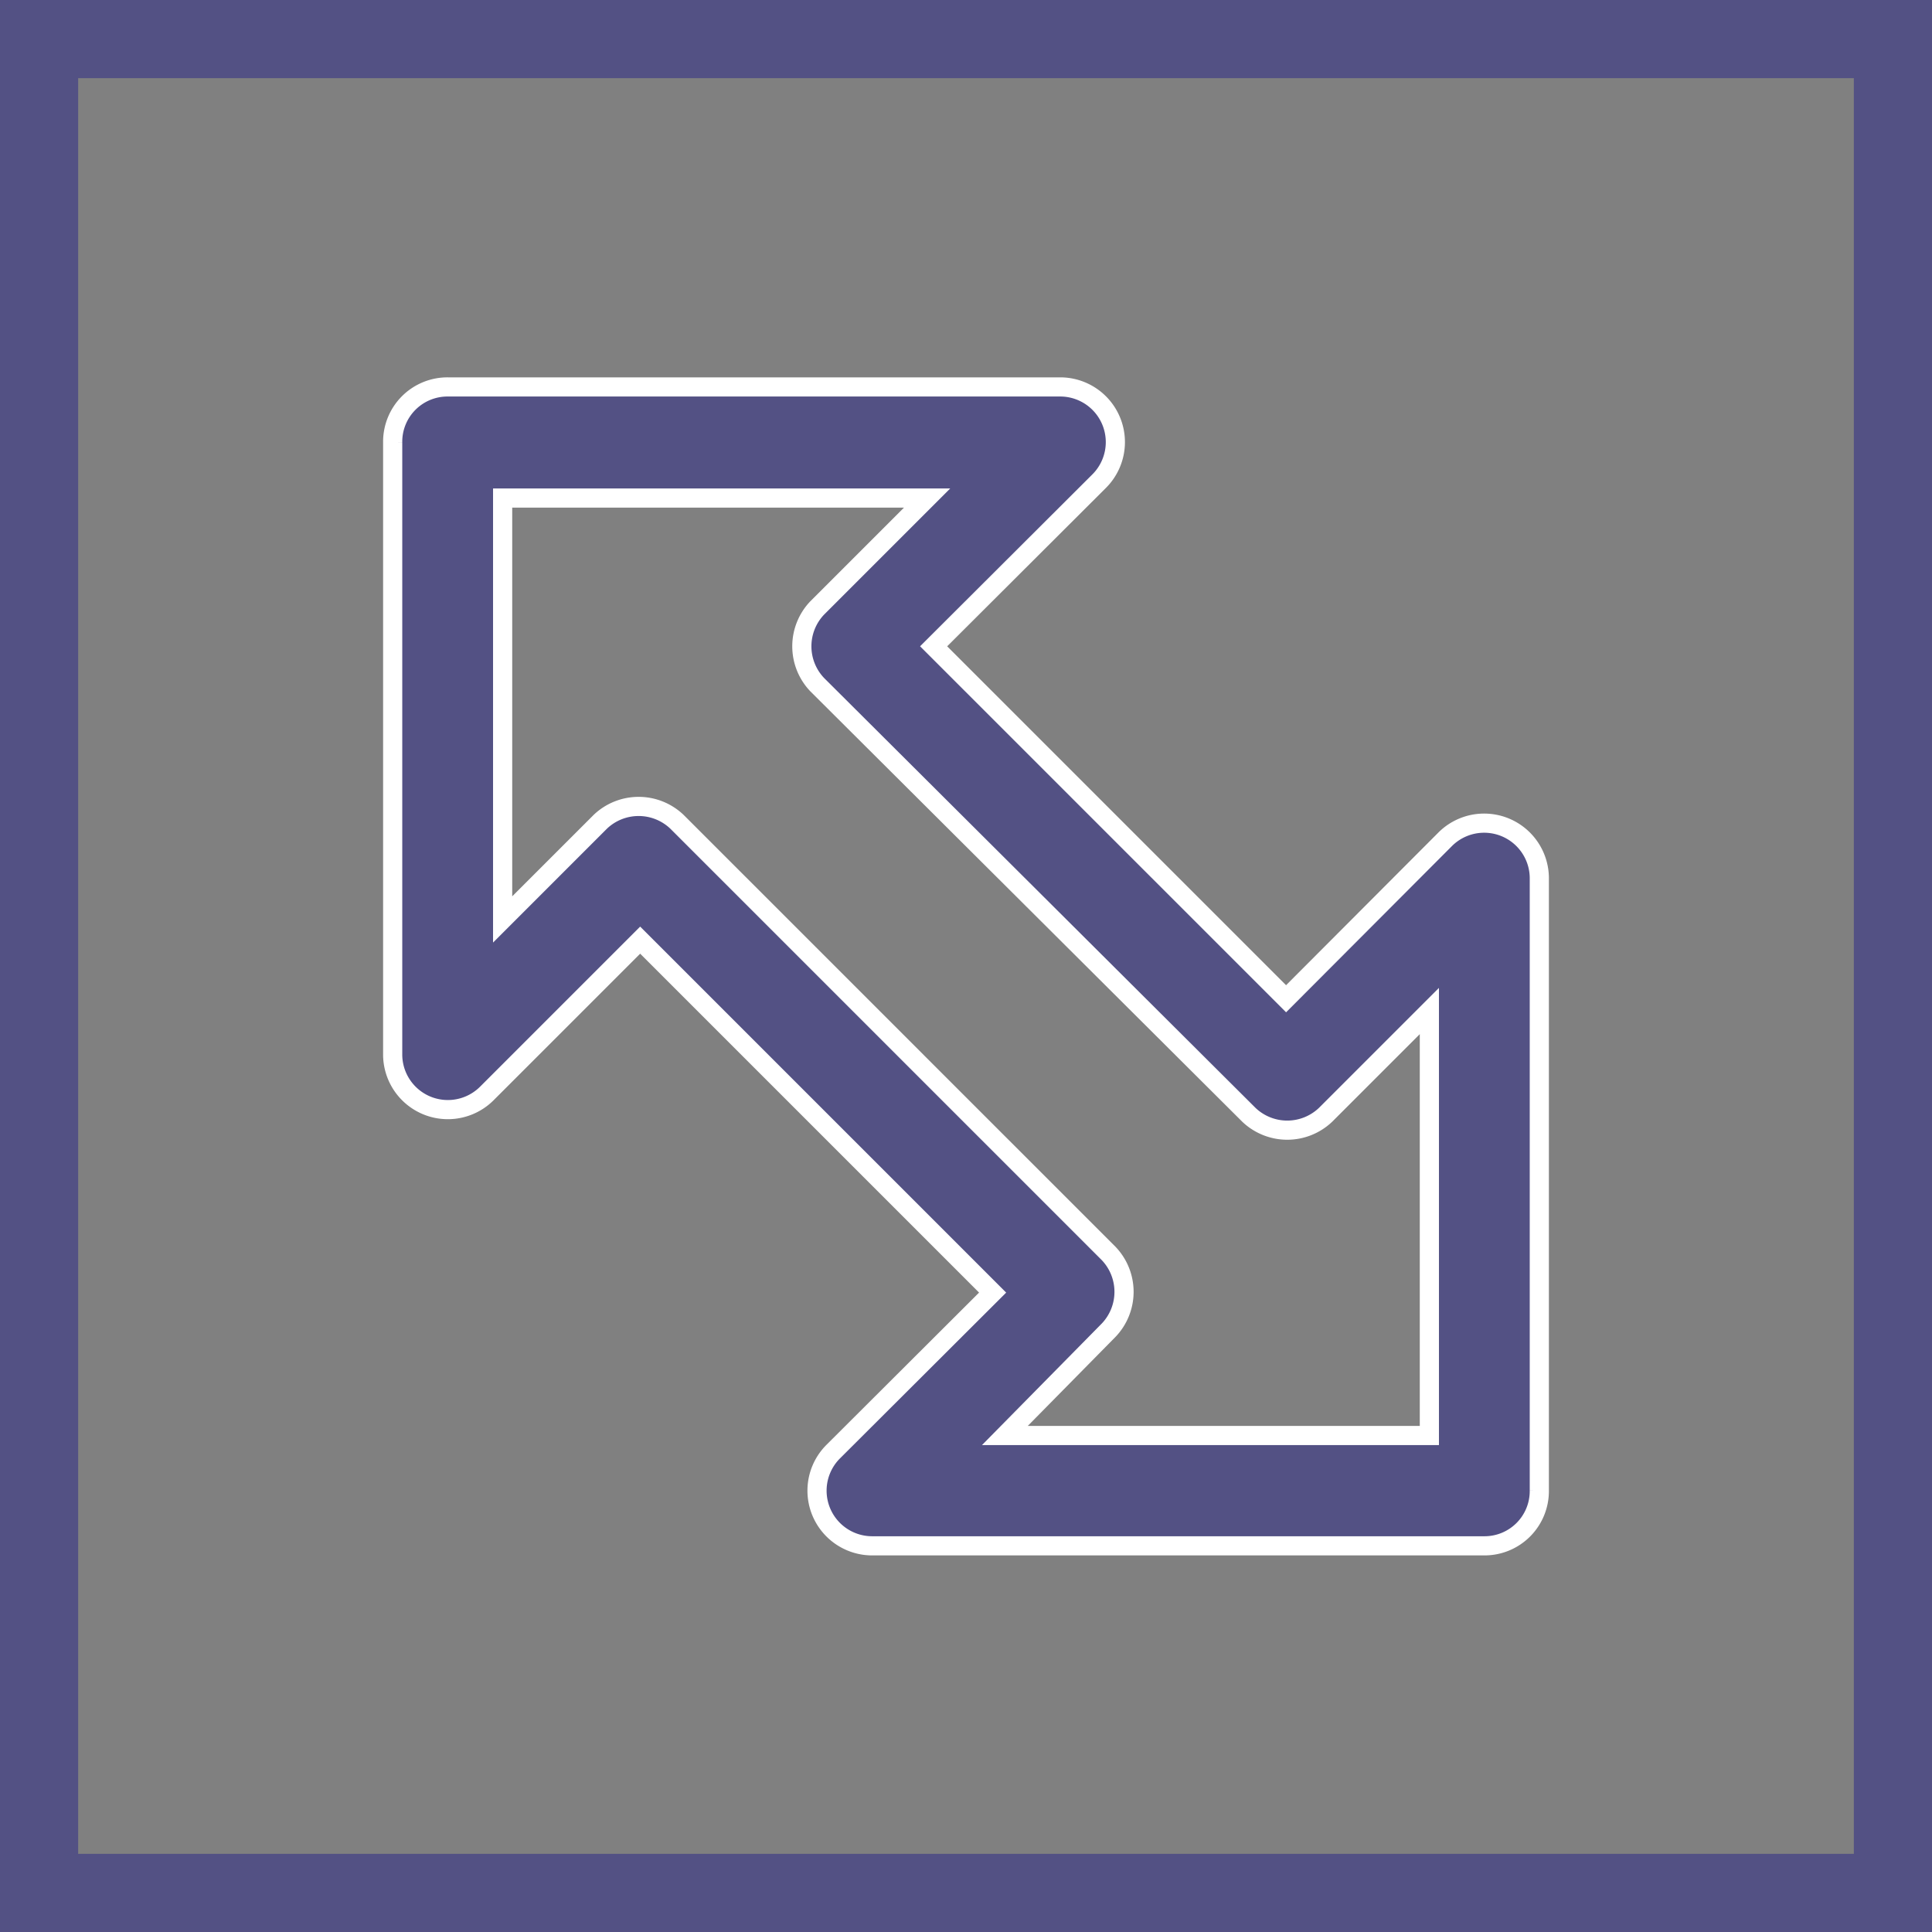 <svg xmlns="http://www.w3.org/2000/svg" xmlns:xlink="http://www.w3.org/1999/xlink" viewBox="0 0 50.43 50.43"><rect x="0" y="0" width="50.43" height="50.43" fill="#808080" stroke="none"/><defs><style>.cls-1,.cls-3,.cls-5{fill:none;}.cls-2{clip-path:url(#clip-path);}.cls-3{stroke:#535184;stroke-width:2.04px;}.cls-4{fill:#535184;}.cls-5{stroke:#fff;stroke-miterlimit:10;stroke-width:0.5px;}</style><clipPath id="clip-path" transform="translate(0 0)"><rect class="cls-1" width="50.43" height="50.43"/></clipPath></defs><g id="Layer_2" data-name="Layer 2"><g id="Layer_1-2" data-name="Layer 1"><g class="cls-2"><rect class="cls-3" x="1.02" y="1.02" width="48.39" height="48.39"/><path class="cls-4" d="M26.23,37.47H37.31V26.39L34.6,29.1a1.45,1.45,0,0,1-2,0L21.33,17.87a1.45,1.45,0,0,1,0-2L24.2,13H13.12V24l2.55-2.55a1.45,1.45,0,0,1,2,0L28.94,32.72a1.45,1.45,0,0,1,0,2Zm12.52,2.88h-16a1.44,1.44,0,0,1-1-2.46l4.16-4.15-9.2-9.2-4,4a1.44,1.44,0,0,1-2.46-1v-16a1.43,1.43,0,0,1,1.44-1.44h16a1.44,1.44,0,0,1,1,2.46l-4.32,4.31,9.2,9.2,4.15-4.16a1.44,1.44,0,0,1,2.46,1v16a1.43,1.43,0,0,1-1.44,1.44" transform="translate(0 0)"/><path class="cls-5" d="M26.23,37.47H37.31V26.39L34.6,29.1a1.45,1.45,0,0,1-2,0L21.33,17.87a1.45,1.45,0,0,1,0-2L24.2,13H13.12V24l2.55-2.55a1.45,1.45,0,0,1,2,0L28.94,32.72a1.45,1.45,0,0,1,0,2Zm12.52,2.88h-16a1.44,1.44,0,0,1-1-2.46l4.16-4.15-9.2-9.2-4,4a1.44,1.44,0,0,1-2.46-1v-16a1.43,1.43,0,0,1,1.44-1.44h16a1.44,1.44,0,0,1,1,2.46l-4.32,4.31,9.2,9.2,4.15-4.16a1.44,1.44,0,0,1,2.46,1v16A1.43,1.43,0,0,1,38.75,40.35Z" transform="translate(0 0)"/></g></g></g></svg>